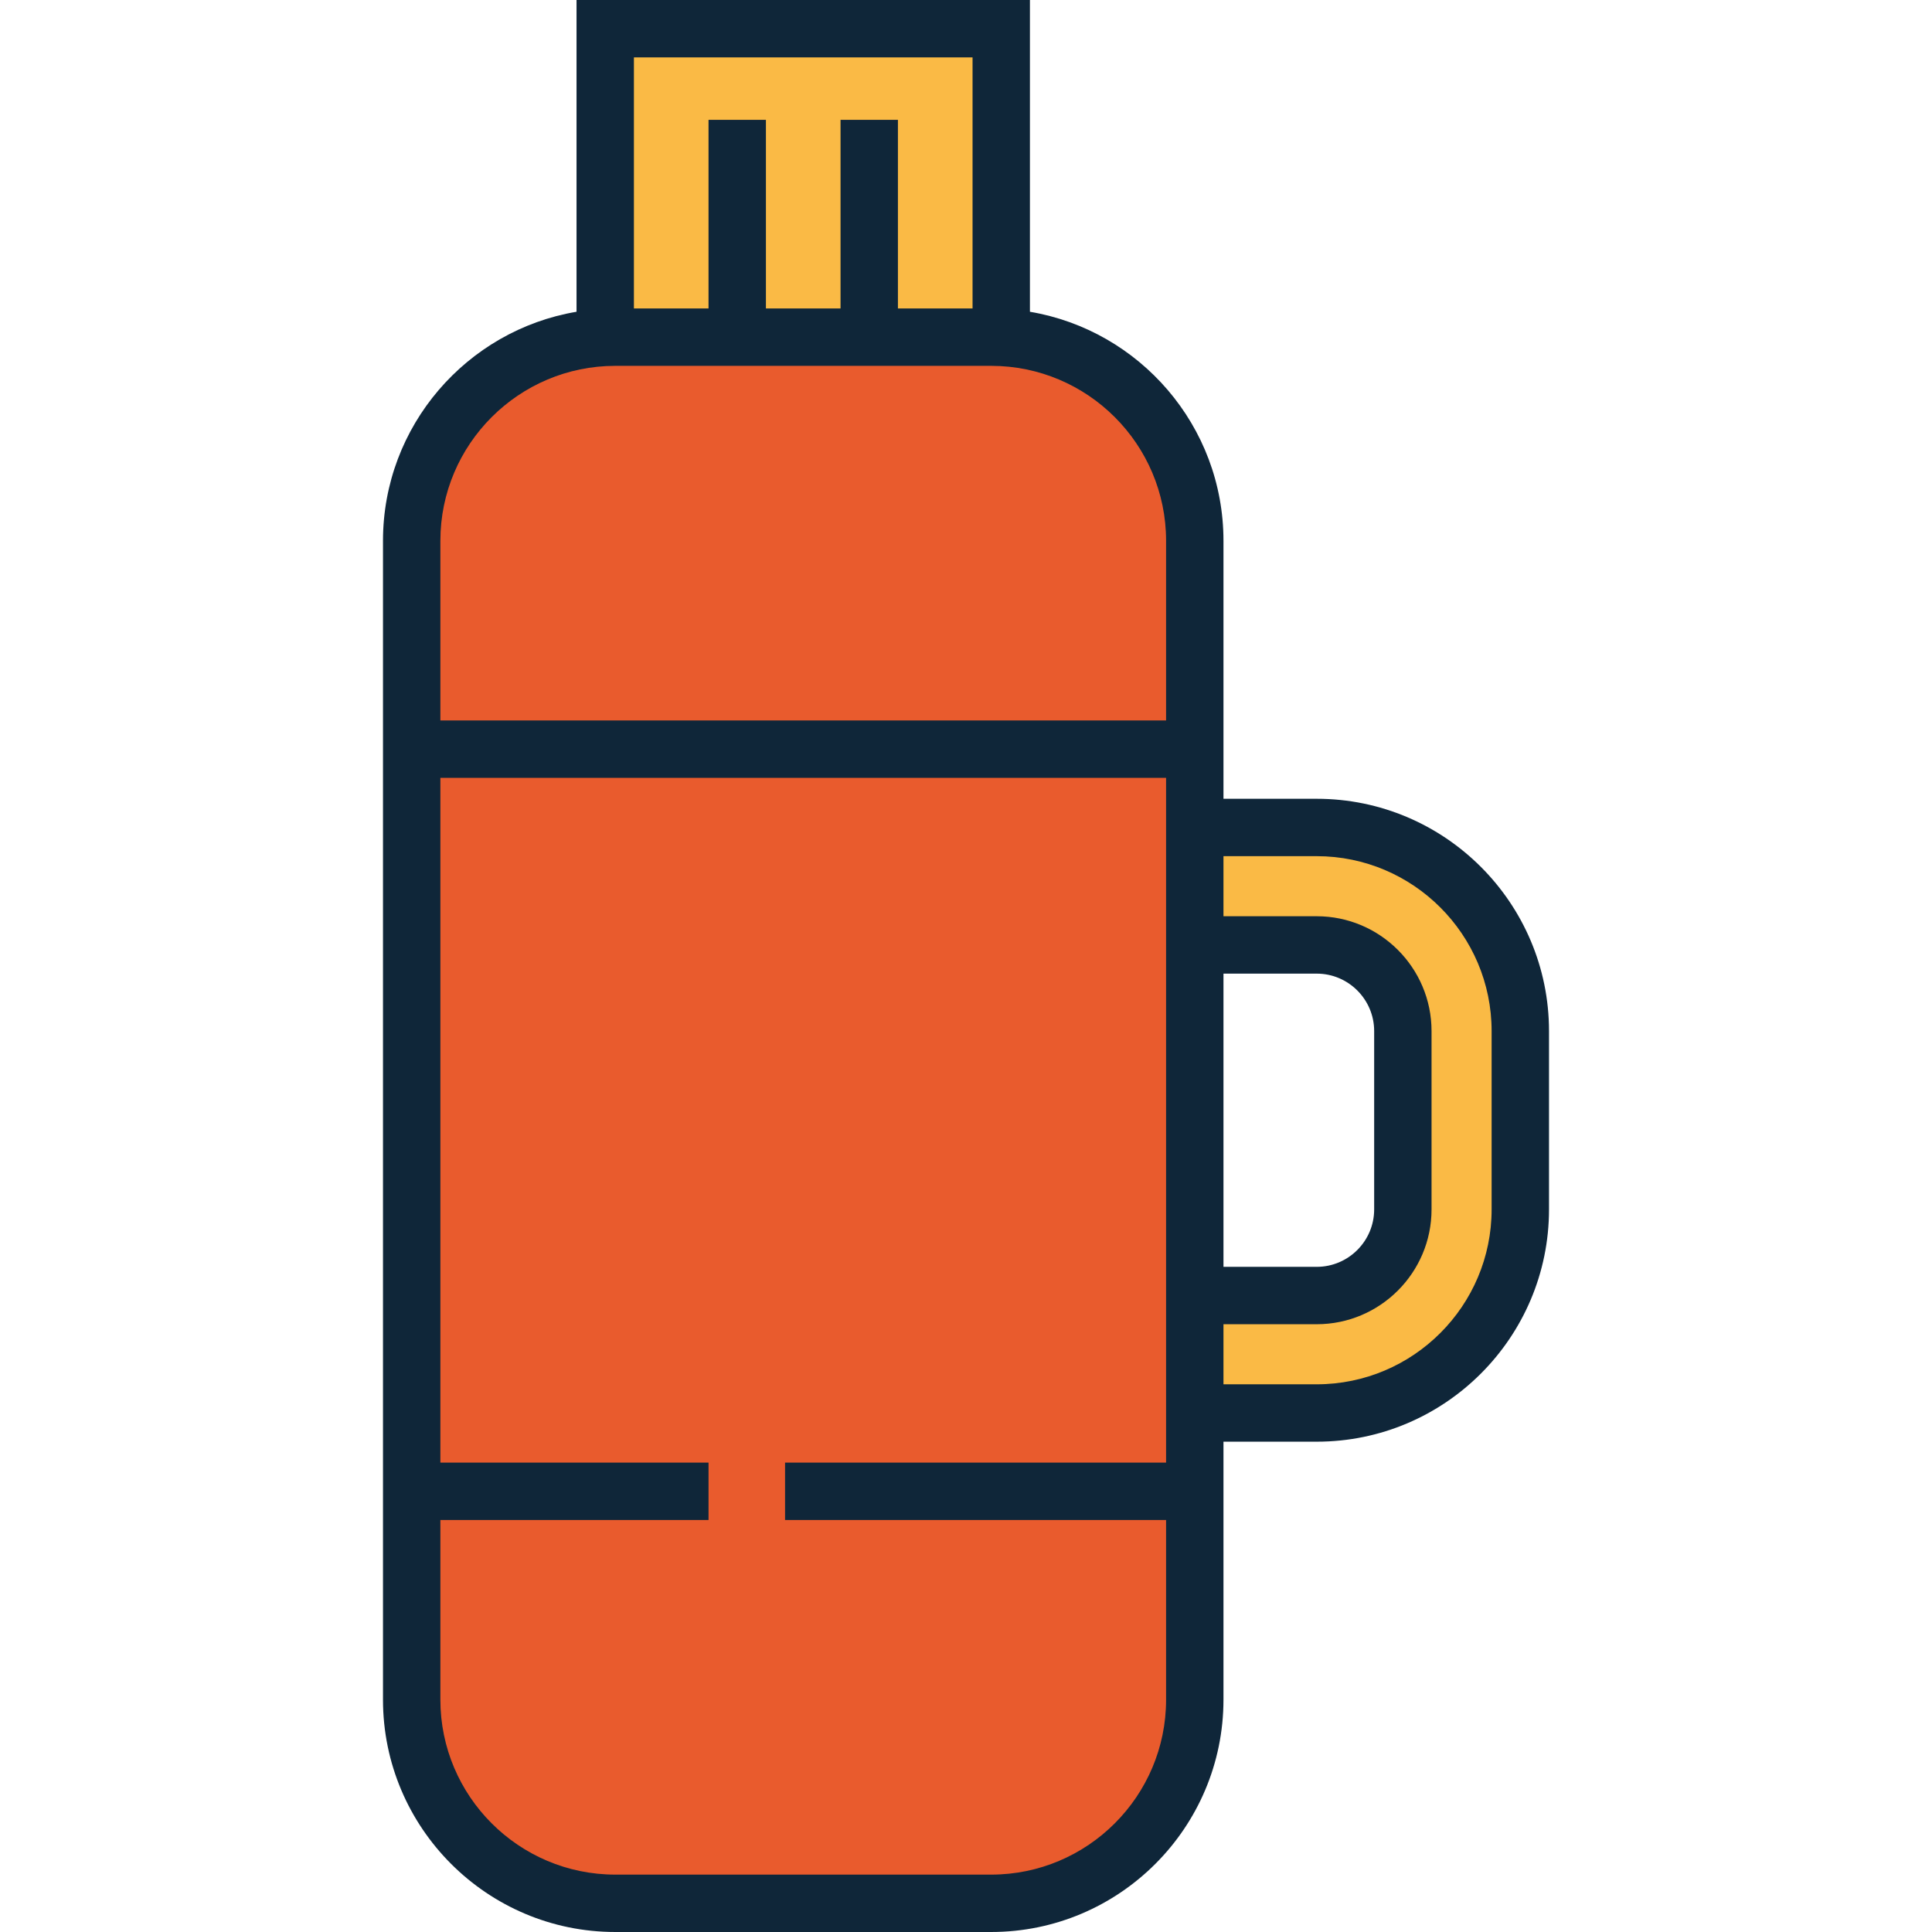 <?xml version="1.0" encoding="iso-8859-1"?>
<!-- Uploaded to: SVG Repo, www.svgrepo.com, Generator: SVG Repo Mixer Tools -->
<svg xmlns="http://www.w3.org/2000/svg" xmlns:xlink="http://www.w3.org/1999/xlink" version="1.1" id="Capa_1"  viewBox="0 0 505 505" xml:space="preserve" width="512" height="512">
<g>
	<path style="fill:#E95B2D;" d="M312.299,444.281c0,29.392-23.828,53.219-53.219,53.219h-98.252   c-29.391,0-53.219-23.827-53.219-53.219V141.348c0-29.392,23.828-53.219,53.219-53.219h98.252   c29.391,0,53.219,23.827,53.219,53.219V444.281z"/>
	<rect x="158.197" y="7.5" style="fill:#FABA45;" width="103.514" height="80.629"/>
	<path style="fill:#FABA45;" d="M312.299,369.339h31.873c29.391,0,53.219-23.827,53.219-53.219v-46.61   c0-29.393-23.828-53.219-53.219-53.219h-31.873v30.703h31.873c12.414,0,22.516,10.1,22.516,22.516v46.61   c0,12.415-10.102,22.516-22.516,22.516h-31.873V369.339z"/>
	<path style="fill:#0F2639;" d="M344.172,208.791h-24.373v-67.443c0-30.027-21.915-55.019-50.588-59.857V0H150.697v81.49   c-28.673,4.839-50.588,29.83-50.588,59.857v302.934c0,33.48,27.238,60.719,60.719,60.719h98.252   c33.48,0,60.719-27.238,60.719-60.719v-67.442h24.373c33.48,0,60.719-27.238,60.719-60.719v-46.61   C404.891,236.029,377.652,208.791,344.172,208.791z M165.697,15h88.514v65.629h-19.504V31.324h-15v49.305h-19.506V31.324h-15   v49.305h-19.504V15z M160.828,95.629h98.252c25.209,0,45.719,20.51,45.719,45.719v46.973H115.109v-46.973   C115.109,116.139,135.619,95.629,160.828,95.629z M304.799,382.309h-99.594v15h99.594v46.973c0,25.209-20.51,45.719-45.719,45.719   h-98.252c-25.209,0-45.719-20.51-45.719-45.719v-46.973h70.094v-15h-70.094V203.32h189.689v5.471v45.703v76.642v45.703V382.309z    M319.799,254.494h24.373c8.279,0,15.016,6.736,15.016,15.016v46.61c0,8.279-6.736,15.016-15.016,15.016h-24.373V254.494z    M389.891,316.12c0,25.209-20.51,45.719-45.719,45.719h-24.373v-15.703h24.373c16.551,0,30.016-13.465,30.016-30.016v-46.61   c0-16.551-13.465-30.016-30.016-30.016h-24.373v-15.703h24.373c25.209,0,45.719,20.51,45.719,45.719V316.12z"/>
</g>















</svg>